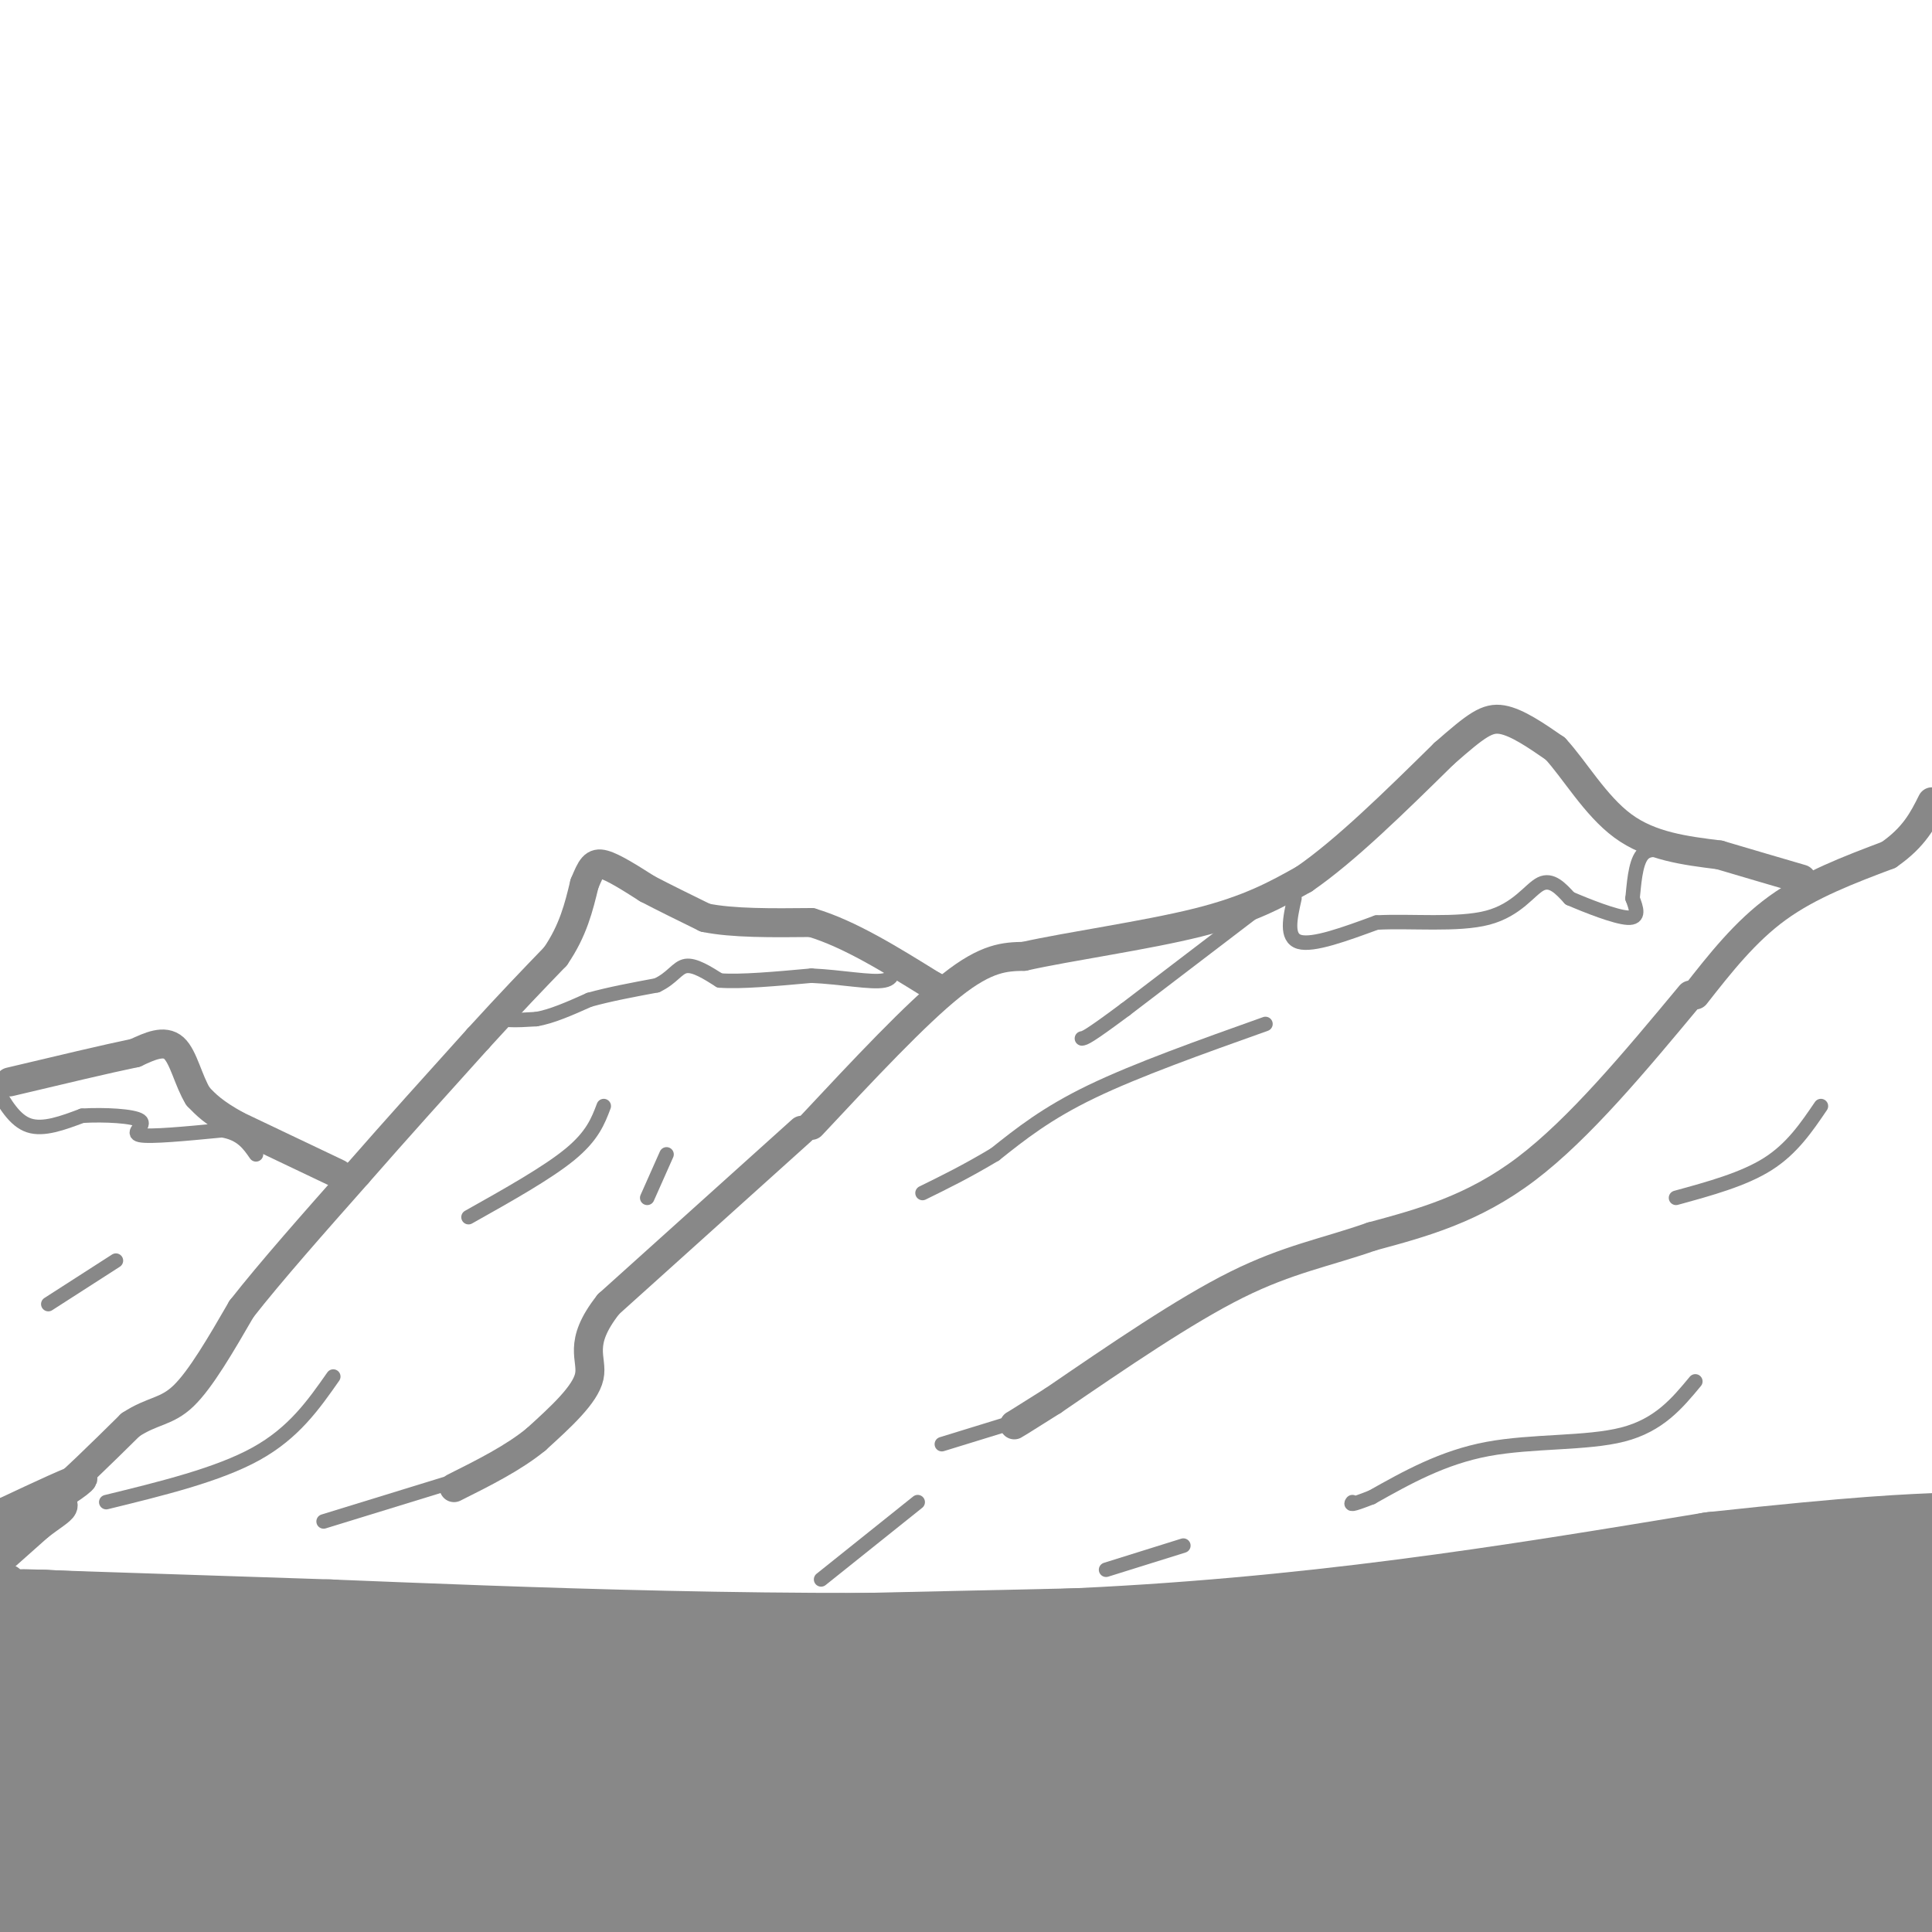 <svg viewBox='0 0 400 400' version='1.1' xmlns='http://www.w3.org/2000/svg' xmlns:xlink='http://www.w3.org/1999/xlink'><g fill='none' stroke='#888888' stroke-width='28' stroke-linecap='round' stroke-linejoin='round'><path d='M33,391c0.000,0.000 -34.000,5.000 -34,5'/><path d='M-1,397c22.024,-3.202 44.048,-6.405 59,-8c14.952,-1.595 22.833,-1.583 4,0c-18.833,1.583 -64.381,4.738 -58,5c6.381,0.262 64.690,-2.369 123,-5'/><path d='M127,389c29.965,-0.478 43.377,0.828 70,-1c26.623,-1.828 66.456,-6.789 72,-7c5.544,-0.211 -23.200,4.328 -61,7c-37.800,2.672 -84.657,3.478 -97,4c-12.343,0.522 9.829,0.761 32,1'/><path d='M143,393c32.679,-0.048 98.375,-0.667 140,-3c41.625,-2.333 59.179,-6.381 75,-8c15.821,-1.619 29.911,-0.810 44,0'/><path d='M396,388c-35.333,3.583 -70.667,7.167 -70,8c0.667,0.833 37.333,-1.083 74,-3'/><path d='M399,390c-7.250,-2.333 -14.500,-4.667 -14,-8c0.500,-3.333 8.750,-7.667 17,-12'/><path d='M392,368c-21.804,-0.324 -43.608,-0.648 -40,-2c3.608,-1.352 32.627,-3.734 41,-5c8.373,-1.266 -3.900,-1.418 -17,0c-13.100,1.418 -27.029,4.405 -44,6c-16.971,1.595 -36.986,1.797 -57,2'/><path d='M275,369c-31.800,1.467 -82.800,4.133 -126,5c-43.200,0.867 -78.600,-0.067 -114,-1'/><path d='M35,373c-25.500,-0.667 -32.250,-1.833 -39,-3'/><path d='M2,364c67.833,-1.500 135.667,-3.000 178,-5c42.333,-2.000 59.167,-4.500 76,-7'/><path d='M256,352c37.000,-3.167 91.500,-7.583 146,-12'/><path d='M397,339c0.000,0.000 -227.000,5.000 -227,5'/><path d='M170,344c-64.667,0.000 -112.833,-2.500 -161,-5'/><path d='M9,339c-17.000,-0.500 21.000,0.750 59,2'/><path d='M68,341c36.689,1.467 98.911,4.133 151,2c52.089,-2.133 94.044,-9.067 136,-16'/><path d='M355,327c30.833,-3.333 39.917,-3.667 49,-4'/></g>
<g fill='none' stroke='#888888' stroke-width='6' stroke-linecap='round' stroke-linejoin='round'><path d='M2,327c0.000,0.000 -3.000,0.000 -3,0'/><path d='M-1,324c0.000,0.000 9.000,-8.000 9,-8'/><path d='M8,316c2.600,-2.044 4.600,-3.156 5,-4c0.400,-0.844 -0.800,-1.422 -2,-2'/><path d='M11,310c-1.867,0.178 -5.533,1.622 -6,2c-0.467,0.378 2.267,-0.311 5,-1'/><path d='M10,311c3.044,-1.578 8.156,-5.022 7,-5c-1.156,0.022 -8.578,3.511 -16,7'/><path d='M1,313c-3.000,1.500 -2.500,1.750 -2,2'/><path d='M-1,316c0.000,0.000 0.000,2.000 0,2'/><path d='M-1,318c0.000,0.000 11.000,-7.000 11,-7'/><path d='M10,311c4.667,-3.833 10.833,-9.917 17,-16'/><path d='M27,295c4.556,-3.022 7.444,-2.578 11,-6c3.556,-3.422 7.778,-10.711 12,-18'/><path d='M50,271c6.000,-7.667 15.000,-17.833 24,-28'/><path d='M74,243c8.167,-9.333 16.583,-18.667 25,-28'/><path d='M99,215c6.833,-7.500 11.417,-12.250 16,-17'/><path d='M115,198c3.667,-5.333 4.833,-10.167 6,-15'/><path d='M121,183c1.422,-3.444 1.978,-4.556 4,-4c2.022,0.556 5.511,2.778 9,5'/><path d='M134,184c3.500,1.833 7.750,3.917 12,6'/><path d='M146,190c5.667,1.167 13.833,1.083 22,1'/><path d='M168,191c7.833,2.333 16.417,7.667 25,13'/><path d='M193,204c4.167,2.167 2.083,1.083 0,0'/><path d='M168,233c10.833,-11.583 21.667,-23.167 29,-29c7.333,-5.833 11.167,-5.917 15,-6'/><path d='M212,198c9.356,-2.089 25.244,-4.311 36,-7c10.756,-2.689 16.378,-5.844 22,-9'/><path d='M270,182c8.500,-5.833 18.750,-15.917 29,-26'/><path d='M299,156c6.689,-5.867 8.911,-7.533 12,-7c3.089,0.533 7.044,3.267 11,6'/><path d='M322,155c3.933,4.222 8.267,11.778 14,16c5.733,4.222 12.867,5.111 20,6'/><path d='M356,177c6.167,1.833 11.583,3.417 17,5'/><path d='M351,206c5.167,-6.583 10.333,-13.167 17,-18c6.667,-4.833 14.833,-7.917 23,-11'/><path d='M391,177c5.333,-3.667 7.167,-7.333 9,-11'/><path d='M166,234c0.000,0.000 -40.000,36.000 -40,36'/><path d='M126,270c-6.622,8.356 -3.178,11.244 -4,15c-0.822,3.756 -5.911,8.378 -11,13'/><path d='M111,298c-4.667,3.833 -10.833,6.917 -17,10'/><path d='M350,206c-11.500,13.833 -23.000,27.667 -34,36c-11.000,8.333 -21.500,11.167 -32,14'/><path d='M284,256c-9.511,3.333 -17.289,4.667 -28,10c-10.711,5.333 -24.356,14.667 -38,24'/><path d='M218,290c-7.667,4.833 -7.833,4.917 -8,5'/><path d='M70,243c0.000,0.000 -21.000,-10.000 -21,-10'/><path d='M49,233c-4.833,-2.667 -6.417,-4.333 -8,-6'/><path d='M41,227c-2.000,-3.200 -3.000,-8.200 -5,-10c-2.000,-1.800 -5.000,-0.400 -8,1'/><path d='M28,218c-5.667,1.167 -15.833,3.583 -26,6'/></g>
<g fill='none' stroke='#888888' stroke-width='3' stroke-linecap='round' stroke-linejoin='round'><path d='M271,180c0.000,0.000 -38.000,29.000 -38,29'/><path d='M233,209c-7.833,5.833 -8.417,5.917 -9,6'/><path d='M262,212c-13.333,4.750 -26.667,9.500 -36,14c-9.333,4.500 -14.667,8.750 -20,13'/><path d='M206,239c-5.833,3.500 -10.417,5.750 -15,8'/><path d='M351,286c-3.756,4.533 -7.511,9.067 -15,11c-7.489,1.933 -18.711,1.267 -28,3c-9.289,1.733 -16.644,5.867 -24,10'/><path d='M284,310c-4.667,1.833 -4.333,1.417 -4,1'/><path d='M69,285c-4.083,5.833 -8.167,11.667 -16,16c-7.833,4.333 -19.417,7.167 -31,10'/><path d='M24,261c0.000,0.000 -14.000,9.000 -14,9'/><path d='M125,229c-1.167,3.083 -2.333,6.167 -7,10c-4.667,3.833 -12.833,8.417 -21,13'/><path d='M138,239c0.000,0.000 -4.000,9.000 -4,9'/><path d='M377,229c-3.000,4.417 -6.000,8.833 -11,12c-5.000,3.167 -12.000,5.083 -19,7'/><path d='M190,311c0.000,0.000 -20.000,16.000 -20,16'/><path d='M208,295c0.000,0.000 -13.000,4.000 -13,4'/><path d='M93,307c0.000,0.000 -26.000,8.000 -26,8'/><path d='M245,320c0.000,0.000 -16.000,5.000 -16,5'/><path d='M112,202c-4.417,3.250 -8.833,6.500 -9,8c-0.167,1.500 3.917,1.250 8,1'/><path d='M111,211c3.167,-0.500 7.083,-2.250 11,-4'/><path d='M122,207c4.167,-1.167 9.083,-2.083 14,-3'/><path d='M136,204c3.200,-1.489 4.200,-3.711 6,-4c1.800,-0.289 4.400,1.356 7,3'/><path d='M149,203c4.333,0.333 11.667,-0.333 19,-1'/><path d='M168,202c6.244,0.289 12.356,1.511 15,1c2.644,-0.511 1.822,-2.756 1,-5'/><path d='M184,198c0.167,-0.833 0.083,-0.417 0,0'/><path d='M268,186c-0.917,4.083 -1.833,8.167 1,9c2.833,0.833 9.417,-1.583 16,-4'/><path d='M285,191c7.095,-0.393 16.833,0.625 23,-1c6.167,-1.625 8.762,-5.893 11,-7c2.238,-1.107 4.119,0.946 6,3'/><path d='M325,186c3.556,1.533 9.444,3.867 12,4c2.556,0.133 1.778,-1.933 1,-4'/><path d='M338,186c0.289,-2.622 0.511,-7.178 2,-9c1.489,-1.822 4.244,-0.911 7,0'/><path d='M-1,225c2.000,3.500 4.000,7.000 7,8c3.000,1.000 7.000,-0.500 11,-2'/><path d='M17,231c4.619,-0.274 10.667,0.042 12,1c1.333,0.958 -2.048,2.560 0,3c2.048,0.440 9.524,-0.280 17,-1'/><path d='M46,234c4.000,0.667 5.500,2.833 7,5'/></g>
</svg>